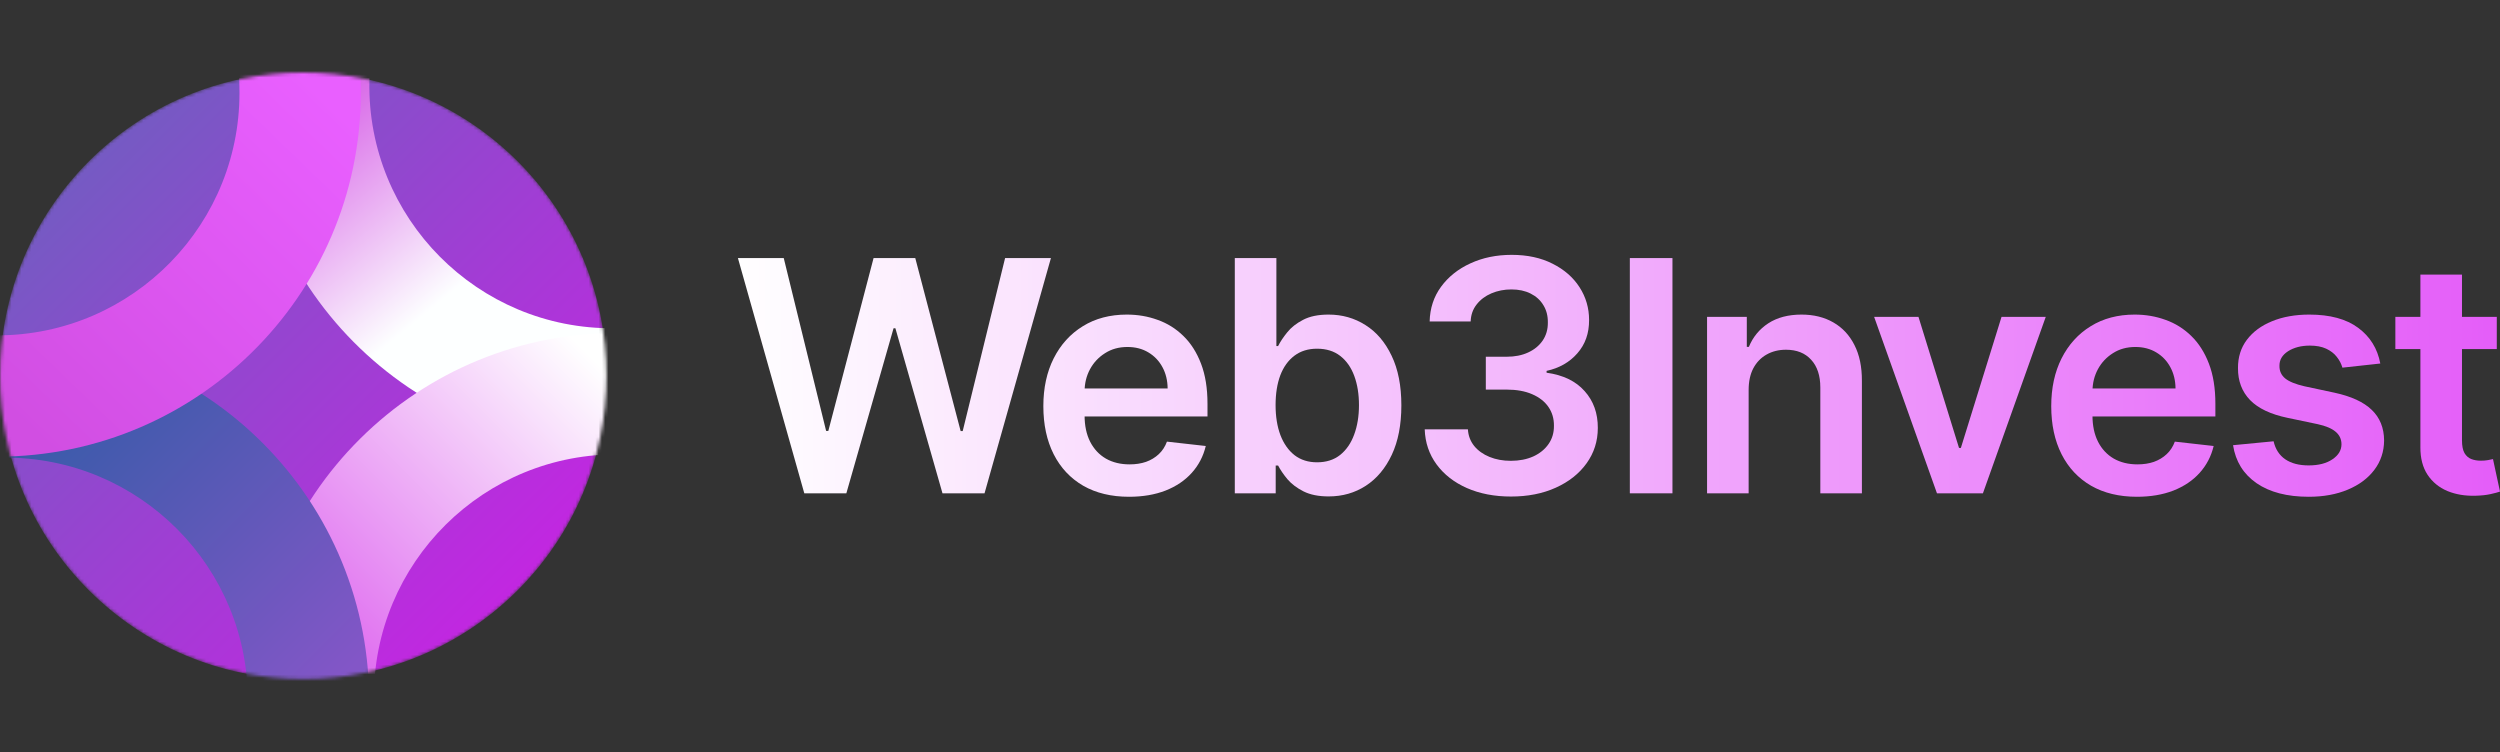 <svg width="758" height="228" viewBox="0 0 758 228" fill="none" xmlns="http://www.w3.org/2000/svg">
<rect x="0" y="0" width="758" height="228" fill="#333333" stroke="none"/>
<mask id="mask0_18_38" style="mask-type:alpha" maskUnits="userSpaceOnUse" x="0" y="22" width="184" height="184">
<path d="M183.891 113.946C183.891 164.726 142.726 205.891 91.945 205.891C41.165 205.891 0 164.726 0 113.946C0 63.165 41.165 22 91.945 22C142.726 22 183.891 63.165 183.891 113.946Z" fill="white"/>
</mask>
<g mask="url(#mask0_18_38)">
<path d="M183.891 113.946C183.891 164.726 142.726 205.891 91.945 205.891C41.165 205.891 0 164.726 0 113.946C0 63.165 41.165 22 91.945 22C142.726 22 183.891 63.165 183.891 113.946Z" fill="url(#paint0_linear_18_38)"/>
<path fill-rule="evenodd" clip-rule="evenodd" d="M191.353 136.261L186.582 136.306C124.509 136.892 74.17 86.174 75.222 24.107L75.258 21.987L112.031 22.61L111.995 24.73C111.294 66.108 144.853 99.92 186.235 99.53L191.006 99.485L191.353 136.261Z" fill="url(#paint1_linear_18_38)"/>
<path fill-rule="evenodd" clip-rule="evenodd" d="M76.641 217.137L76.597 212.366C76.011 150.293 126.729 99.954 188.796 101.006L190.916 101.042L190.293 137.815L188.173 137.779C146.795 137.078 112.983 170.637 113.373 212.019L113.418 216.79L76.641 217.137Z" fill="url(#paint2_linear_18_38)"/>
<path fill-rule="evenodd" clip-rule="evenodd" d="M-4.235 102.021L0.536 101.976C62.609 101.39 112.948 152.108 111.896 214.176L111.86 216.296L75.087 215.673L75.123 213.552C75.824 172.174 42.265 138.362 0.883 138.753L-3.888 138.798L-4.235 102.021Z" fill="url(#paint3_linear_18_38)"/>
<path fill-rule="evenodd" clip-rule="evenodd" d="M109.226 20.45L109.352 25.219C110.989 87.274 61.132 138.465 -0.945 138.465L-3.065 138.465L-3.065 101.687L-0.945 101.687C40.44 101.687 73.678 67.559 72.586 26.19L72.46 21.42L109.226 20.45Z" fill="url(#paint4_linear_18_38)"/>
</g>
<path d="M757.025 96.078V105.83H726.272V96.078H757.025ZM733.864 83.262H746.472V133.484C746.472 135.179 746.727 136.479 747.238 137.384C747.772 138.267 748.469 138.87 749.328 139.195C750.187 139.52 751.139 139.683 752.184 139.683C752.973 139.683 753.693 139.625 754.343 139.509C755.016 139.393 755.527 139.288 755.875 139.195L758 149.052C757.327 149.284 756.363 149.539 755.109 149.818C753.879 150.096 752.369 150.259 750.582 150.305C747.424 150.398 744.58 149.922 742.049 148.877C739.518 147.809 737.51 146.161 736.024 143.932C734.561 141.703 733.841 138.917 733.864 135.573V83.262Z" fill="url(#paint5_linear_18_38)"/>
<path d="M721.709 110.219L710.216 111.473C709.891 110.312 709.322 109.221 708.509 108.199C707.72 107.178 706.652 106.353 705.305 105.726C703.958 105.099 702.31 104.786 700.36 104.786C697.736 104.786 695.53 105.355 693.742 106.493C691.978 107.63 691.107 109.105 691.13 110.916C691.107 112.471 691.676 113.737 692.837 114.712C694.021 115.687 695.971 116.488 698.688 117.115L707.813 119.065C712.874 120.157 716.636 121.887 719.097 124.255C721.581 126.623 722.835 129.723 722.858 133.554C722.835 136.921 721.848 139.893 719.898 142.47C717.971 145.024 715.289 147.021 711.853 148.46C708.416 149.9 704.469 150.62 700.011 150.62C693.464 150.62 688.193 149.25 684.199 146.51C680.206 143.747 677.826 139.904 677.06 134.982L689.354 133.798C689.911 136.212 691.095 138.035 692.906 139.266C694.717 140.496 697.074 141.112 699.976 141.112C702.972 141.112 705.375 140.496 707.186 139.266C709.02 138.035 709.937 136.514 709.937 134.703C709.937 133.171 709.345 131.905 708.161 130.907C707 129.909 705.189 129.142 702.728 128.608L693.603 126.693C688.472 125.625 684.675 123.825 682.214 121.294C679.753 118.74 678.534 115.513 678.557 111.612C678.534 108.315 679.428 105.459 681.239 103.045C683.073 100.607 685.616 98.726 688.866 97.403C692.14 96.056 695.913 95.382 700.185 95.382C706.454 95.382 711.388 96.718 714.987 99.388C718.609 102.058 720.85 105.668 721.709 110.219Z" fill="url(#paint6_linear_18_38)"/>
<path d="M647.917 150.62C642.553 150.62 637.921 149.505 634.02 147.276C630.143 145.024 627.159 141.843 625.07 137.733C622.98 133.6 621.935 128.736 621.935 123.14C621.935 117.638 622.98 112.808 625.07 108.652C627.183 104.473 630.131 101.222 633.916 98.9C637.701 96.555 642.147 95.382 647.255 95.382C650.552 95.382 653.663 95.916 656.589 96.985C659.538 98.029 662.138 99.655 664.39 101.86C666.666 104.066 668.454 106.876 669.754 110.289C671.054 113.679 671.704 117.719 671.704 122.409V126.275H627.856V117.777H659.619C659.596 115.362 659.073 113.214 658.052 111.334C657.03 109.43 655.602 107.932 653.768 106.841C651.957 105.75 649.844 105.204 647.429 105.204C644.852 105.204 642.588 105.831 640.638 107.085C638.687 108.315 637.167 109.941 636.075 111.961C635.007 113.957 634.462 116.152 634.438 118.543V125.961C634.438 129.073 635.007 131.743 636.145 133.972C637.283 136.178 638.873 137.873 640.916 139.057C642.96 140.218 645.351 140.798 648.091 140.798C649.925 140.798 651.585 140.543 653.071 140.032C654.557 139.498 655.846 138.72 656.937 137.698C658.028 136.677 658.853 135.411 659.41 133.902L671.182 135.226C670.439 138.337 669.022 141.053 666.933 143.375C664.866 145.674 662.219 147.462 658.992 148.739C655.765 149.993 652.073 150.62 647.917 150.62Z" fill="url(#paint7_linear_18_38)"/>
<path d="M620.271 96.079L601.22 149.575H587.289L568.238 96.079H581.682L593.976 135.818H594.534L606.863 96.079H620.271Z" fill="url(#paint8_linear_18_38)"/>
<path d="M530.188 118.23V149.575H517.581V96.079H529.631V105.169H530.258C531.489 102.174 533.451 99.794 536.144 98.029C538.861 96.265 542.216 95.382 546.209 95.382C549.901 95.382 553.117 96.172 555.857 97.751C558.62 99.33 560.756 101.617 562.265 104.612C563.797 107.607 564.552 111.241 564.529 115.513V149.575H551.921V117.463C551.921 113.888 550.992 111.09 549.135 109.07C547.301 107.05 544.758 106.04 541.508 106.04C539.302 106.04 537.34 106.527 535.622 107.503C533.927 108.455 532.592 109.836 531.616 111.647C530.664 113.458 530.188 115.652 530.188 118.23Z" fill="url(#paint9_linear_18_38)"/>
<path d="M507.088 78.247V149.574H494.167V78.247H507.088Z" fill="url(#paint10_linear_18_38)"/>
<path d="M458.128 150.55C453.113 150.55 448.655 149.691 444.754 147.973C440.877 146.255 437.812 143.863 435.56 140.798C433.307 137.733 432.112 134.193 431.972 130.176H445.068C445.184 132.103 445.822 133.786 446.983 135.226C448.144 136.642 449.688 137.745 451.615 138.534C453.542 139.324 455.702 139.719 458.093 139.719C460.647 139.719 462.911 139.277 464.885 138.395C466.858 137.49 468.402 136.236 469.517 134.634C470.631 133.032 471.177 131.186 471.154 129.096C471.177 126.937 470.62 125.033 469.482 123.384C468.344 121.736 466.696 120.447 464.536 119.518C462.4 118.59 459.823 118.125 456.805 118.125H450.501V108.164H456.805C459.289 108.164 461.46 107.735 463.317 106.876C465.198 106.017 466.673 104.809 467.741 103.254C468.809 101.675 469.331 99.852 469.308 97.786C469.331 95.766 468.878 94.013 467.95 92.527C467.044 91.017 465.755 89.845 464.084 89.009C462.435 88.173 460.496 87.755 458.267 87.755C456.085 87.755 454.065 88.15 452.207 88.939C450.35 89.729 448.852 90.855 447.715 92.318C446.577 93.757 445.973 95.475 445.904 97.472H433.47C433.563 93.479 434.712 89.973 436.918 86.954C439.147 83.913 442.119 81.544 445.834 79.849C449.549 78.131 453.717 77.272 458.337 77.272C463.097 77.272 467.23 78.166 470.736 79.954C474.265 81.719 476.993 84.098 478.92 87.094C480.848 90.089 481.811 93.397 481.811 97.019C481.834 101.036 480.65 104.403 478.259 107.12C475.89 109.836 472.779 111.612 468.925 112.448V113.006C473.94 113.702 477.783 115.56 480.453 118.578C483.146 121.573 484.481 125.3 484.458 129.758C484.458 133.751 483.32 137.327 481.045 140.485C478.793 143.619 475.681 146.08 471.711 147.868C467.764 149.656 463.236 150.55 458.128 150.55Z" fill="url(#paint11_linear_18_38)"/>
<path d="M374.392 149.574V78.247H387V104.925H387.522C388.172 103.625 389.09 102.243 390.274 100.78C391.458 99.294 393.06 98.029 395.08 96.984C397.1 95.916 399.677 95.382 402.812 95.382C406.945 95.382 410.671 96.438 413.991 98.551C417.335 100.641 419.982 103.741 421.932 107.85C423.906 111.937 424.893 116.952 424.893 122.896C424.893 128.77 423.929 133.762 422.002 137.872C420.075 141.982 417.451 145.116 414.131 147.275C410.811 149.435 407.049 150.514 402.847 150.514C399.782 150.514 397.239 150.004 395.219 148.982C393.199 147.96 391.574 146.73 390.343 145.29C389.136 143.828 388.196 142.446 387.522 141.146H386.791V149.574H374.392ZM386.756 122.826C386.756 126.286 387.244 129.316 388.219 131.916C389.217 134.517 390.645 136.548 392.503 138.011C394.383 139.451 396.659 140.171 399.329 140.171C402.115 140.171 404.449 139.428 406.329 137.942C408.21 136.432 409.626 134.378 410.578 131.777C411.554 129.153 412.041 126.17 412.041 122.826C412.041 119.506 411.565 116.557 410.613 113.98C409.661 111.403 408.245 109.383 406.364 107.92C404.483 106.457 402.138 105.726 399.329 105.726C396.636 105.726 394.349 106.434 392.468 107.85C390.587 109.267 389.159 111.252 388.184 113.806C387.232 116.36 386.756 119.367 386.756 122.826Z" fill="url(#paint12_linear_18_38)"/>
<path d="M342.325 150.62C336.961 150.62 332.329 149.505 328.428 147.276C324.551 145.024 321.567 141.843 319.478 137.733C317.388 133.6 316.343 128.736 316.343 123.14C316.343 117.638 317.388 112.808 319.478 108.652C321.59 104.473 324.539 101.222 328.324 98.9C332.108 96.555 336.555 95.382 341.663 95.382C344.96 95.382 348.071 95.916 350.997 96.985C353.946 98.029 356.546 99.655 358.798 101.86C361.074 104.066 362.861 106.876 364.162 110.289C365.462 113.679 366.112 117.719 366.112 122.409V126.275H322.264V117.777H354.027C354.004 115.362 353.481 113.214 352.46 111.334C351.438 109.43 350.01 107.932 348.176 106.841C346.365 105.75 344.252 105.204 341.837 105.204C339.26 105.204 336.996 105.831 335.046 107.085C333.095 108.315 331.574 109.941 330.483 111.961C329.415 113.957 328.869 116.152 328.846 118.543V125.961C328.846 129.073 329.415 131.743 330.553 133.972C331.691 136.178 333.281 137.873 335.324 139.057C337.367 140.218 339.759 140.798 342.499 140.798C344.333 140.798 345.993 140.543 347.479 140.032C348.965 139.498 350.254 138.72 351.345 137.698C352.436 136.677 353.261 135.411 353.818 133.902L365.59 135.226C364.847 138.337 363.43 141.053 361.341 143.375C359.274 145.674 356.627 147.462 353.4 148.739C350.172 149.993 346.481 150.62 342.325 150.62Z" fill="url(#paint13_linear_18_38)"/>
<path d="M243.865 149.574L223.735 78.247H237.631L250.483 130.663H251.144L264.867 78.247H277.509L291.266 130.697H291.893L304.744 78.247H318.641L298.51 149.574H285.763L271.484 99.526H270.927L256.612 149.574H243.865Z" fill="url(#paint14_linear_18_38)"/>
<defs>
<linearGradient id="paint0_linear_18_38" x1="0" y1="22" x2="183.891" y2="205.891" gradientUnits="userSpaceOnUse">
<stop stop-color="#6565BD"/>
<stop offset="1" stop-color="#D21CE7"/>
</linearGradient>
<linearGradient id="paint1_linear_18_38" x1="137.918" y1="87.894" x2="87.348" y2="26.597" gradientUnits="userSpaceOnUse">
<stop stop-color="#FDFFFF"/>
<stop offset="1" stop-color="#D24FE4"/>
</linearGradient>
<linearGradient id="paint2_linear_18_38" x1="166.558" y1="95.382" x2="70.003" y2="191.937" gradientUnits="userSpaceOnUse">
<stop stop-color="white"/>
<stop offset="1" stop-color="#DA55ED"/>
</linearGradient>
<linearGradient id="paint3_linear_18_38" x1="20.965" y1="95.383" x2="117.52" y2="191.938" gradientUnits="userSpaceOnUse">
<stop stop-color="#2E5CA5"/>
<stop offset="1" stop-color="#8356C7"/>
</linearGradient>
<linearGradient id="paint4_linear_18_38" x1="116.29" y1="45.534" x2="21.386" y2="143.711" gradientUnits="userSpaceOnUse">
<stop stop-color="#E95FFF"/>
<stop offset="1" stop-color="#D14EE2"/>
</linearGradient>
<linearGradient id="paint5_linear_18_38" x1="221.819" y1="114.328" x2="761.233" y2="114.328" gradientUnits="userSpaceOnUse">
<stop stop-color="white"/>
<stop offset="1" stop-color="#E45CF9"/>
</linearGradient>
<linearGradient id="paint6_linear_18_38" x1="221.819" y1="114.329" x2="761.233" y2="114.329" gradientUnits="userSpaceOnUse">
<stop stop-color="white"/>
<stop offset="1" stop-color="#E45CF9"/>
</linearGradient>
<linearGradient id="paint7_linear_18_38" x1="221.819" y1="114.329" x2="761.233" y2="114.329" gradientUnits="userSpaceOnUse">
<stop stop-color="white"/>
<stop offset="1" stop-color="#E45CF9"/>
</linearGradient>
<linearGradient id="paint8_linear_18_38" x1="221.819" y1="114.329" x2="761.233" y2="114.329" gradientUnits="userSpaceOnUse">
<stop stop-color="white"/>
<stop offset="1" stop-color="#E45CF9"/>
</linearGradient>
<linearGradient id="paint9_linear_18_38" x1="221.819" y1="114.329" x2="761.233" y2="114.329" gradientUnits="userSpaceOnUse">
<stop stop-color="white"/>
<stop offset="1" stop-color="#E45CF9"/>
</linearGradient>
<linearGradient id="paint10_linear_18_38" x1="221.819" y1="114.328" x2="761.233" y2="114.328" gradientUnits="userSpaceOnUse">
<stop stop-color="white"/>
<stop offset="1" stop-color="#E45CF9"/>
</linearGradient>
<linearGradient id="paint11_linear_18_38" x1="221.819" y1="114.329" x2="761.233" y2="114.329" gradientUnits="userSpaceOnUse">
<stop stop-color="white"/>
<stop offset="1" stop-color="#E45CF9"/>
</linearGradient>
<linearGradient id="paint12_linear_18_38" x1="221.818" y1="114.328" x2="761.233" y2="114.328" gradientUnits="userSpaceOnUse">
<stop stop-color="white"/>
<stop offset="1" stop-color="#E45CF9"/>
</linearGradient>
<linearGradient id="paint13_linear_18_38" x1="221.819" y1="114.329" x2="761.234" y2="114.329" gradientUnits="userSpaceOnUse">
<stop stop-color="white"/>
<stop offset="1" stop-color="#E45CF9"/>
</linearGradient>
<linearGradient id="paint14_linear_18_38" x1="221.819" y1="114.328" x2="761.233" y2="114.328" gradientUnits="userSpaceOnUse">
<stop stop-color="white"/>
<stop offset="1" stop-color="#E45CF9"/>
</linearGradient>
</defs>
</svg>
